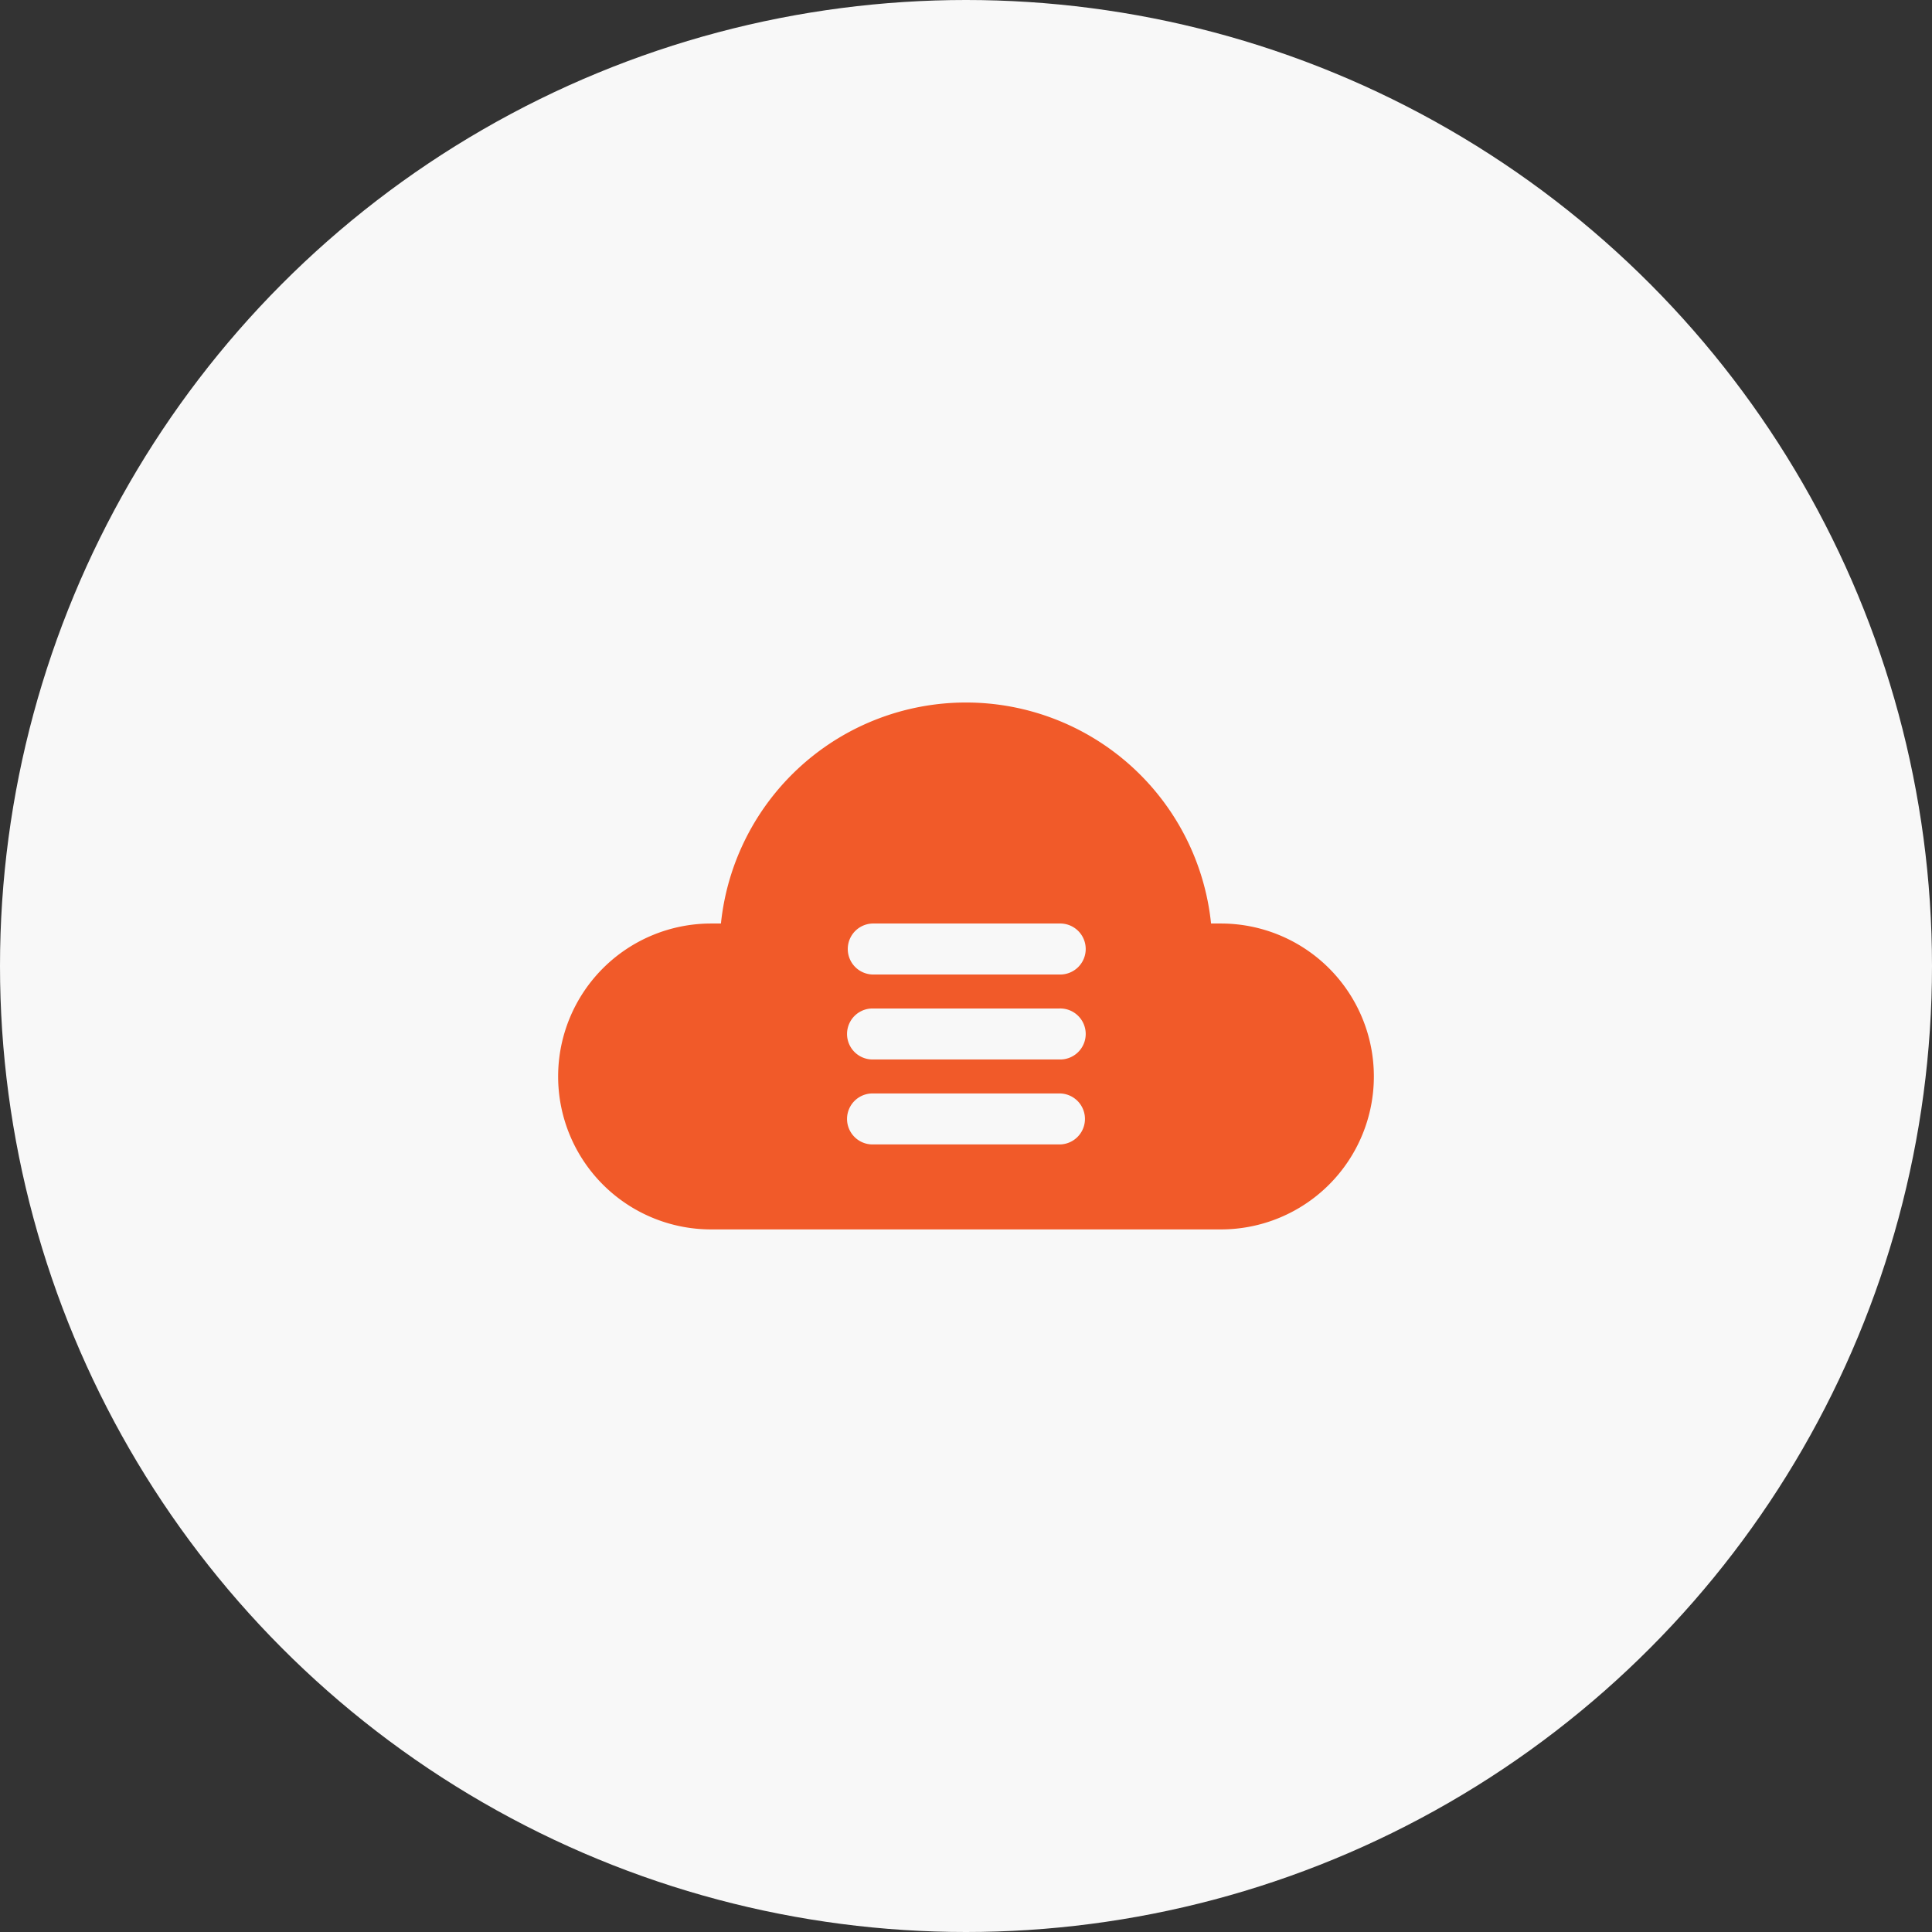 <svg xmlns="http://www.w3.org/2000/svg" width="90" height="90" viewBox="0 0 90 90">
  <rect x="0" y="0" width="90" height="90" fill="#333333" stroke="none"/>
  <g id="Easy_storage_facilities_reservation_" data-name="Easy storage facilities reservation " transform="translate(-1034 -3505)">
    <circle id="Ellipse_389" data-name="Ellipse 389" cx="45" cy="45" r="45" transform="translate(1034 3505)" fill="#f8f8f8"/>
    <path id="icons8-cloud-database_1_" data-name="icons8-cloud-database (1)" d="M30.875,18.292h-.459a11.477,11.477,0,0,0-22.832,0H7.125a7.125,7.125,0,1,0,0,14.25h23.75a7.125,7.125,0,0,0,0-14.25ZM23.354,28.583H14.646a1.187,1.187,0,1,1,0-2.375h8.708a1.187,1.187,0,1,1,0,2.375Zm0-3.958H14.646a1.187,1.187,0,1,1,0-2.375h8.708a1.188,1.188,0,1,1,0,2.375Zm0-3.958H14.646a1.188,1.188,0,0,1,0-2.375h8.708a1.188,1.188,0,1,1,0,2.375Z" transform="translate(1060 3529.729)" fill="#f15a29"/>
  </g>
</svg>
